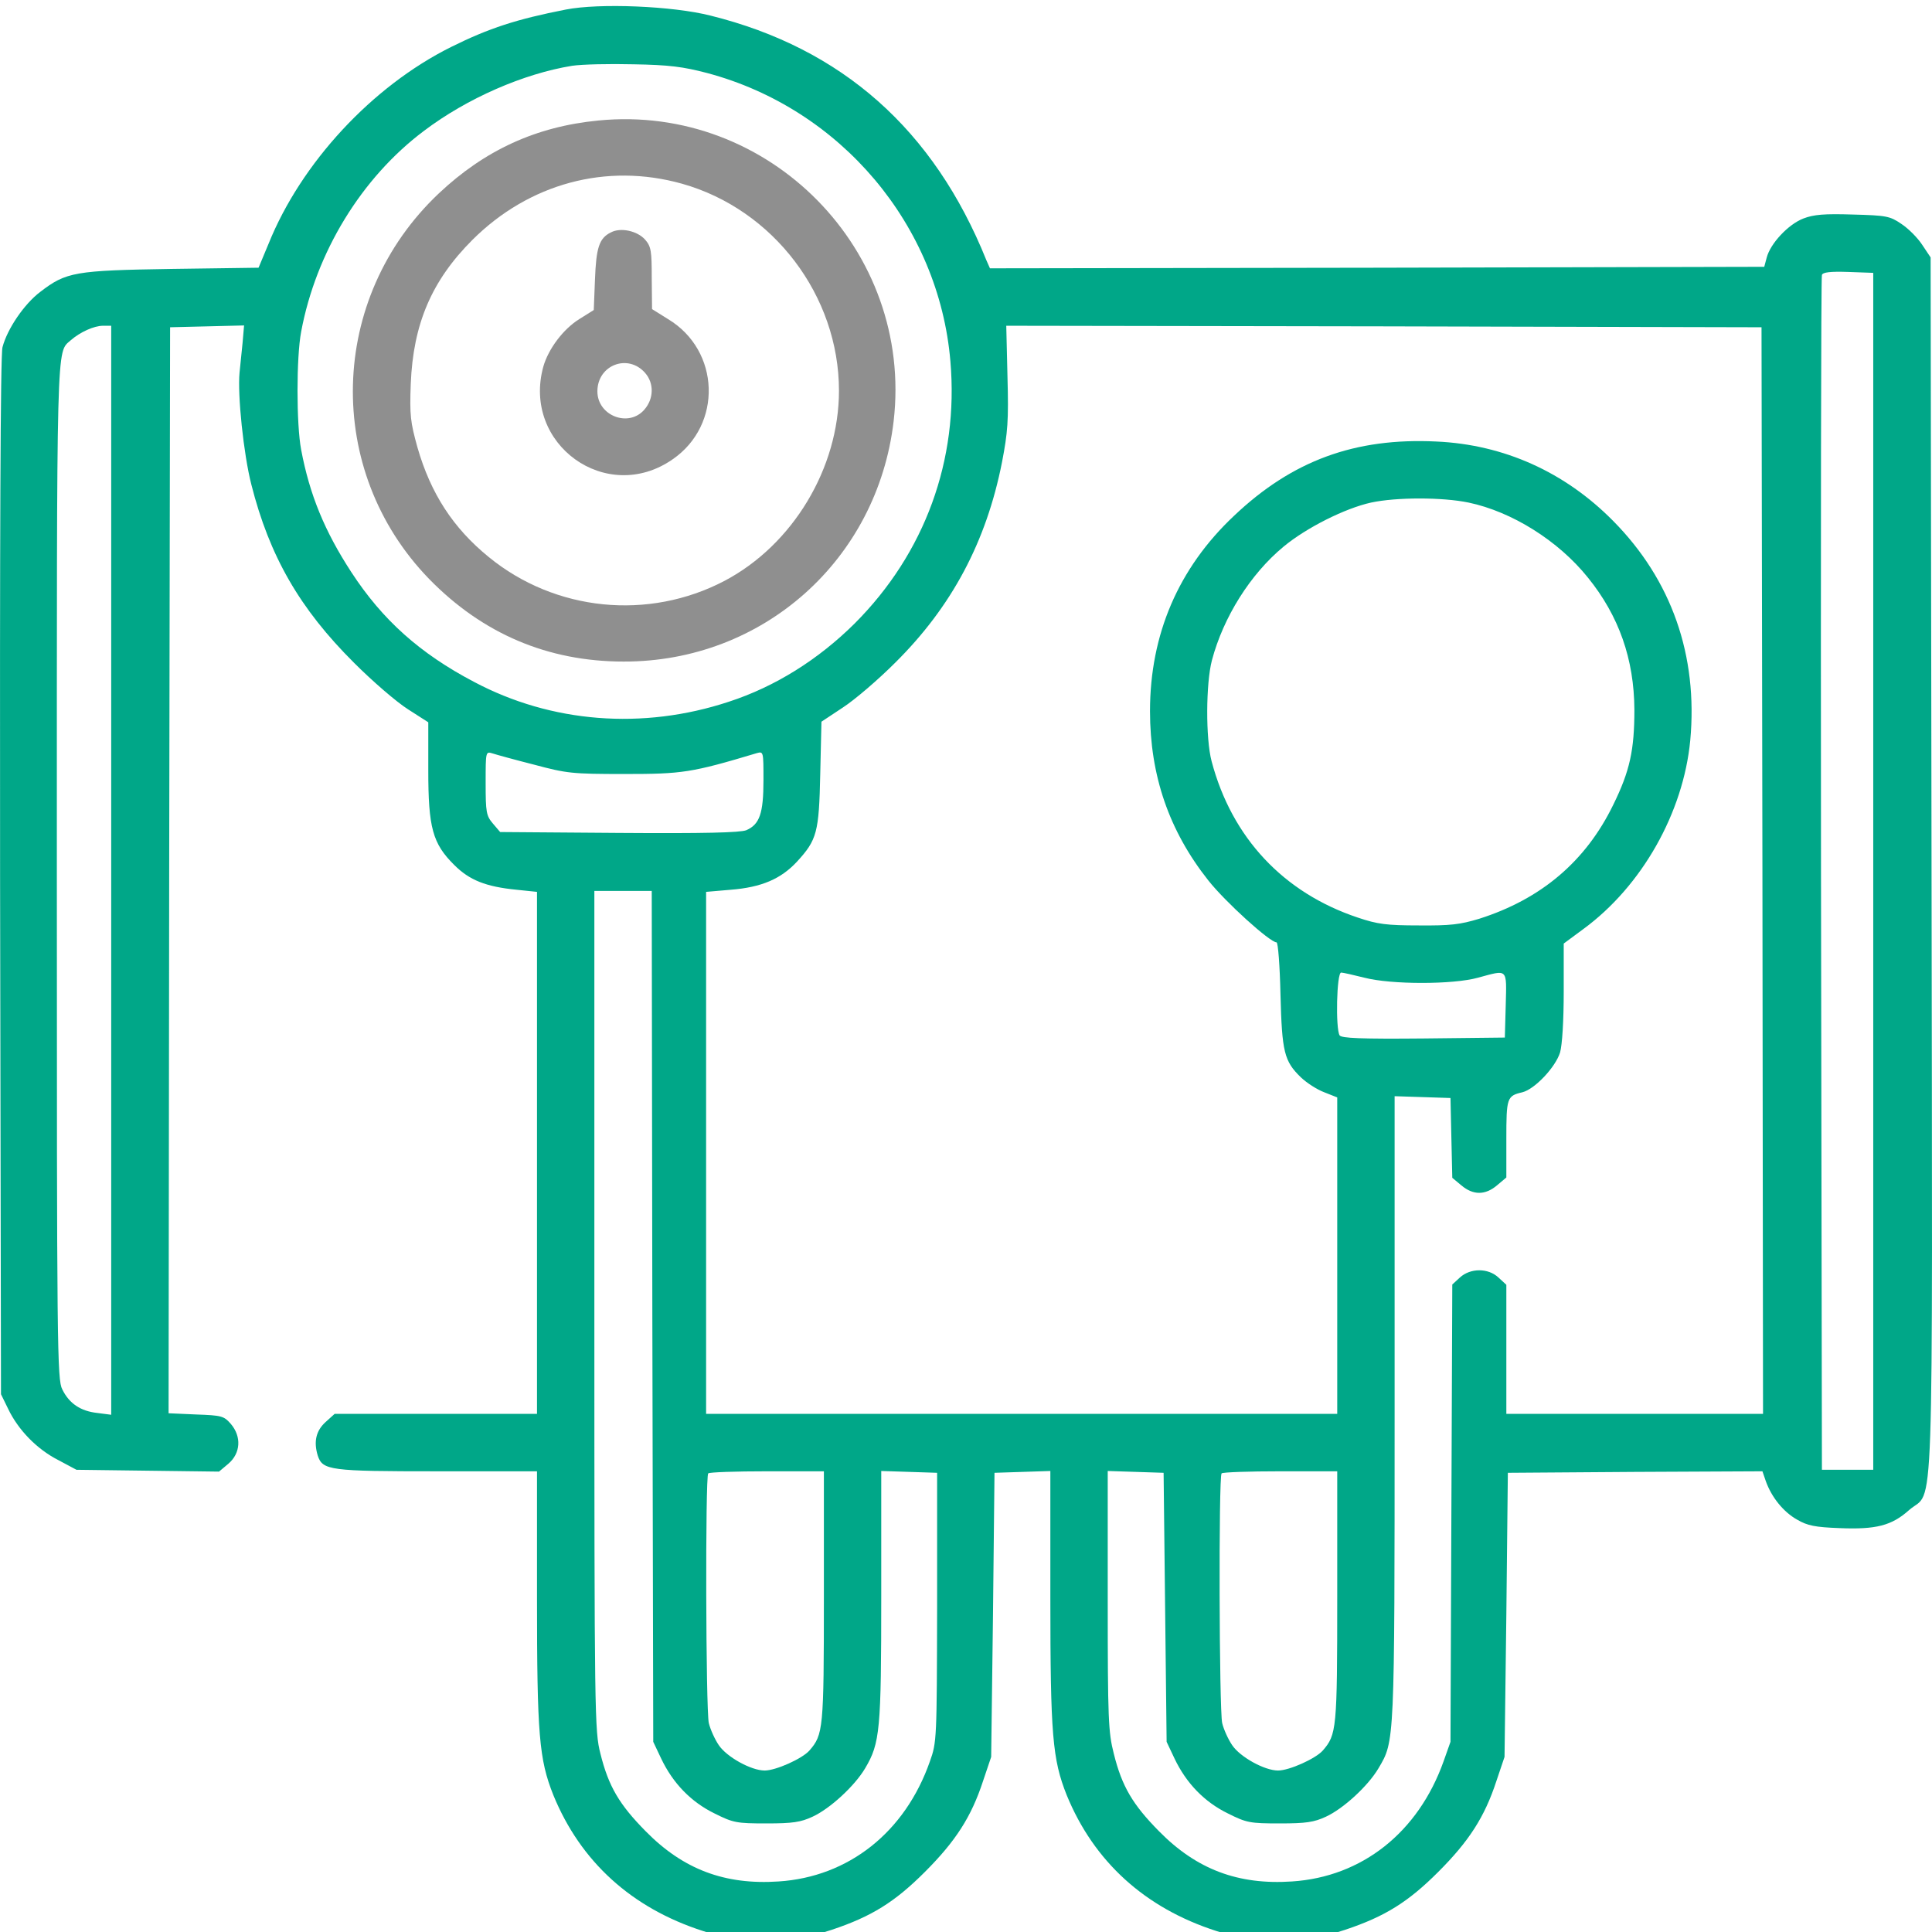 <svg xmlns="http://www.w3.org/2000/svg" width="100" height="100" viewBox="0 0 100 100" fill="none"><g clip-path="url(#clip0_909_444)"><path d="M29.279 0.496C26.732 0.997 25.325 1.451 23.34 2.436C19.26 4.47 15.587 8.428 13.899 12.621L13.383 13.857L8.913 13.919C3.864 13.998 3.427 14.076 2.083 15.108C1.254 15.734 0.379 17.017 0.129 17.971C0.019 18.347 -0.012 28.14 0.004 45.35L0.051 72.165L0.426 72.931C0.942 74.011 1.911 75.012 3.02 75.575L3.958 76.076L7.647 76.123L11.336 76.17L11.82 75.763C12.461 75.215 12.508 74.355 11.945 73.698C11.586 73.291 11.476 73.26 10.148 73.213L8.726 73.15L8.757 45.052L8.804 16.939L10.726 16.892L12.633 16.845L12.555 17.753C12.508 18.253 12.43 18.942 12.399 19.286C12.289 20.428 12.602 23.478 13.008 25.074C13.946 28.782 15.509 31.504 18.323 34.304C19.276 35.259 20.526 36.338 21.12 36.714L22.168 37.386V39.874C22.168 42.831 22.387 43.66 23.512 44.771C24.293 45.553 25.137 45.897 26.747 46.054L27.795 46.163V59.665V73.181H22.558H17.322L16.853 73.604C16.353 74.058 16.228 74.621 16.447 75.341C16.697 76.107 17.072 76.154 22.637 76.154H27.795V82.709C27.795 89.796 27.904 91.063 28.639 92.909C30.045 96.351 32.687 98.761 36.391 99.95C37.407 100.278 37.845 100.325 39.674 100.309C41.534 100.309 41.94 100.247 43.05 99.887C45.113 99.199 46.317 98.448 47.88 96.883C49.458 95.303 50.271 94.052 50.881 92.19L51.303 90.938L51.397 83.585L51.475 76.232L52.928 76.185L54.366 76.138V82.694C54.366 89.796 54.476 91.063 55.21 92.909C56.617 96.351 59.259 98.761 62.963 99.95C63.979 100.278 64.417 100.325 66.245 100.309C68.105 100.309 68.512 100.247 69.621 99.887C71.685 99.199 72.888 98.448 74.451 96.883C76.03 95.303 76.843 94.052 77.452 92.19L77.874 90.938L77.968 83.585L78.046 76.232L84.627 76.185L91.223 76.154L91.395 76.655C91.692 77.499 92.317 78.266 93.02 78.657C93.552 78.97 93.958 79.048 95.209 79.095C97.1 79.174 97.913 78.97 98.819 78.157C100.132 77.014 100.023 80.097 99.976 44.771L99.929 13.325L99.491 12.668C99.257 12.308 98.772 11.823 98.413 11.588C97.819 11.182 97.631 11.15 95.896 11.104C94.427 11.057 93.88 11.104 93.349 11.307C92.567 11.604 91.629 12.605 91.442 13.341L91.317 13.81L71.278 13.857L51.24 13.888L51.053 13.466C48.333 6.707 43.581 2.499 36.782 0.809C34.828 0.309 31.015 0.152 29.279 0.496ZM36.61 3.782C43.519 5.628 48.599 11.651 49.193 18.707C49.63 23.807 47.88 28.625 44.238 32.271C42.362 34.133 40.127 35.541 37.72 36.323C33.265 37.793 28.529 37.418 24.528 35.29C21.73 33.82 19.792 32.083 18.182 29.611C16.806 27.499 16.025 25.606 15.587 23.275C15.337 21.961 15.337 18.488 15.587 17.174C16.353 13.059 18.713 9.195 21.949 6.77C24.184 5.08 27.107 3.813 29.608 3.406C30.123 3.328 31.546 3.297 32.796 3.328C34.625 3.359 35.36 3.453 36.61 3.782ZM96.959 45.099V76.076H95.63H94.302L94.255 45.256C94.239 28.297 94.255 14.342 94.302 14.232C94.349 14.092 94.724 14.045 95.662 14.076L96.959 14.123V45.099ZM5.756 45.037V73.228L5.037 73.135C4.177 73.041 3.583 72.65 3.224 71.914C2.958 71.414 2.942 69.818 2.942 45.131C2.942 17.189 2.911 18.284 3.661 17.612C4.146 17.189 4.865 16.861 5.334 16.861H5.756V45.037ZM91.223 45.052L91.254 73.181H84.611H77.968V69.849V66.501L77.562 66.126C77.03 65.625 76.108 65.625 75.561 66.126L75.17 66.486L75.123 78.329L75.077 90.156L74.717 91.173C73.404 94.849 70.497 97.149 66.871 97.384C64.088 97.572 61.931 96.758 59.993 94.787C58.633 93.41 58.071 92.471 57.649 90.766C57.367 89.655 57.336 89.014 57.336 82.85V76.138L58.79 76.185L60.228 76.232L60.306 83.194L60.384 90.156L60.79 91.016C61.4 92.299 62.338 93.269 63.557 93.864C64.526 94.349 64.698 94.38 66.245 94.38C67.605 94.38 68.012 94.317 68.621 94.036C69.543 93.614 70.825 92.424 71.356 91.517C72.185 90.109 72.185 90.312 72.185 72.9V56.739L73.639 56.786L75.077 56.833L75.123 58.898L75.17 60.963L75.639 61.354C76.249 61.87 76.874 61.87 77.484 61.354L77.968 60.947V58.945C77.968 56.817 77.999 56.723 78.797 56.536C79.437 56.379 80.516 55.237 80.75 54.471C80.86 54.079 80.938 52.843 80.938 51.326V48.838L81.954 48.087C84.986 45.866 87.128 42.064 87.487 38.325C87.894 33.929 86.518 30.018 83.501 26.967C81.001 24.433 77.843 23.009 74.342 22.853C70.137 22.649 66.886 23.838 63.87 26.701C60.994 29.408 59.524 32.834 59.524 36.808C59.524 40.14 60.509 43.003 62.541 45.569C63.416 46.679 65.73 48.776 66.073 48.776C66.152 48.776 66.245 49.996 66.277 51.467C66.355 54.455 66.464 54.924 67.34 55.769C67.636 56.051 68.168 56.395 68.543 56.536L69.215 56.802V64.984V73.181H52.881H36.548V59.665V46.163L37.814 46.054C39.424 45.928 40.424 45.49 41.252 44.599C42.284 43.472 42.393 43.097 42.456 40.046L42.518 37.355L43.628 36.62C44.253 36.213 45.473 35.165 46.332 34.304C49.255 31.41 51.053 28.047 51.865 23.916C52.162 22.368 52.209 21.789 52.147 19.505L52.084 16.861L71.622 16.892L91.176 16.939L91.223 45.052ZM76.014 26.013C78.249 26.482 80.657 27.984 82.188 29.893C83.798 31.88 84.58 34.117 84.596 36.73C84.596 38.826 84.361 39.905 83.501 41.657C82.079 44.583 79.766 46.539 76.561 47.556C75.577 47.853 75.077 47.915 73.435 47.9C71.778 47.9 71.294 47.837 70.278 47.493C66.433 46.21 63.76 43.363 62.713 39.405C62.4 38.231 62.416 35.368 62.728 34.179C63.322 31.942 64.714 29.721 66.433 28.297C67.621 27.311 69.621 26.31 70.966 26.013C72.279 25.731 74.654 25.731 76.014 26.013ZM27.638 39.577C29.342 40.031 29.592 40.062 32.327 40.062C35.313 40.062 35.782 39.999 39.173 38.982C39.517 38.888 39.517 38.904 39.517 40.39C39.517 42.111 39.314 42.674 38.627 42.972C38.298 43.097 36.469 43.144 32.031 43.112L25.888 43.066L25.513 42.627C25.169 42.221 25.137 42.049 25.137 40.531C25.137 38.888 25.137 38.888 25.497 38.998C25.684 39.06 26.654 39.327 27.638 39.577ZM33.765 68.128L33.812 90.156L34.219 91.016C34.828 92.299 35.766 93.269 36.985 93.864C37.954 94.349 38.126 94.38 39.674 94.38C41.034 94.38 41.44 94.317 42.05 94.036C42.972 93.614 44.253 92.424 44.785 91.517C45.551 90.219 45.613 89.561 45.613 82.6V76.138L47.067 76.185L48.505 76.232V83.194C48.489 90.031 48.489 90.172 48.13 91.173C46.848 94.834 43.925 97.149 40.299 97.384C37.517 97.572 35.36 96.758 33.422 94.787C32.062 93.41 31.499 92.471 31.077 90.766C30.78 89.593 30.764 88.967 30.764 67.831V46.116H32.249H33.734L33.765 68.128ZM70.622 50.606C72.013 50.966 75.202 50.966 76.499 50.606C78.062 50.184 77.984 50.09 77.937 52.014L77.89 53.704L73.685 53.751C70.419 53.782 69.45 53.735 69.34 53.594C69.121 53.25 69.184 50.34 69.418 50.34C69.512 50.34 70.059 50.465 70.622 50.606ZM42.644 82.647C42.644 89.515 42.612 89.781 41.893 90.61C41.518 91.032 40.158 91.642 39.58 91.642C38.877 91.642 37.611 90.938 37.204 90.328C37.001 90.031 36.767 89.515 36.688 89.186C36.532 88.498 36.501 76.42 36.657 76.263C36.704 76.201 38.079 76.154 39.705 76.154H42.644V82.647ZM69.215 82.647C69.215 89.515 69.184 89.781 68.465 90.61C68.09 91.032 66.73 91.642 66.152 91.642C65.448 91.642 64.182 90.938 63.776 90.328C63.573 90.031 63.338 89.515 63.26 89.186C63.104 88.498 63.072 76.42 63.229 76.263C63.276 76.201 64.651 76.154 66.277 76.154H69.215V82.647Z" fill="#00A788"></path><path d="M30.968 6.238C27.748 6.551 25.091 7.771 22.715 10.009C16.979 15.422 16.76 24.355 22.215 29.971C24.981 32.803 28.357 34.242 32.281 34.242C39.486 34.258 45.41 28.985 46.254 21.805C47.286 12.965 39.815 5.362 30.968 6.238ZM35.297 9.508C40.033 10.838 43.425 15.312 43.425 20.224C43.425 24.23 41.034 28.203 37.501 30.065C33.562 32.13 28.733 31.645 25.294 28.829C23.45 27.327 22.293 25.544 21.605 23.15C21.246 21.852 21.199 21.507 21.261 19.865C21.386 16.767 22.34 14.53 24.45 12.418C27.388 9.492 31.39 8.413 35.297 9.508Z" fill="#8F8F8F"></path><path d="M31.624 12.027C31.015 12.324 30.858 12.809 30.796 14.467L30.733 16.047L29.983 16.517C29.155 17.033 28.389 18.05 28.123 18.973C27.013 22.993 31.39 26.154 34.813 23.776C37.407 21.992 37.282 18.143 34.578 16.517L33.75 16L33.734 14.405C33.734 12.981 33.703 12.762 33.39 12.402C32.984 11.948 32.124 11.761 31.624 12.027ZM33.39 19.301C33.859 19.833 33.844 20.631 33.359 21.194C32.546 22.149 30.921 21.523 30.921 20.256C30.921 18.895 32.499 18.284 33.39 19.301Z" fill="#8F8F8F"></path></g><defs><clipPath id="clip0_909_444"><rect width="100" height="100" fill="white"></rect></clipPath></defs></svg>